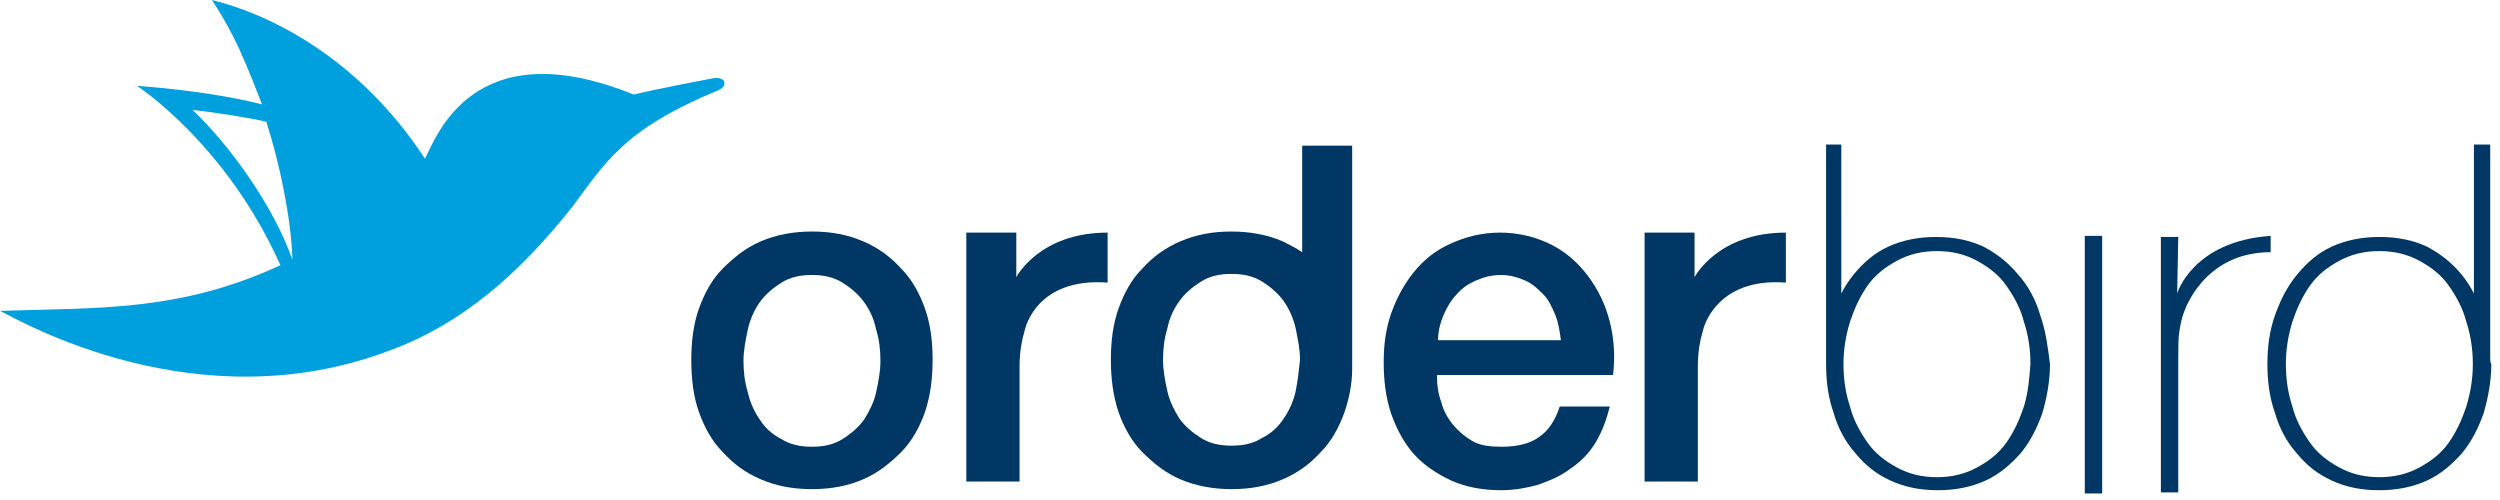 <?xml version="1.0" encoding="UTF-8"?>
<svg xmlns="http://www.w3.org/2000/svg" xmlns:xlink="http://www.w3.org/1999/xlink" version="1.1" x="0px" y="0px" viewBox="0 0 230 46" style="enable-background:new 0 0 230 46;" xml:space="preserve">
<style type="text/css">
	.st0{fill:#00A0DF;}
	.st1{fill:#003764;}
</style>
<g id="Layer_1">
	<g id="Page-1">
		<g id="DesingChallenge_Emma" transform="translate(-121, -1413)">
			<g transform="translate(121, 1405)">
				<path id="Shape" class="st0" d="M58.3,16.7c-14.8-6-18.2,4-19.2,5.9C30.9,10.1,19.6,8.1,19.5,8c1.4,2.2,2.4,3.8,4.6,9.6      c-5.1-1.3-11.5-1.7-11.5-1.7s8.2,5.3,13.2,16.5C16.5,36.7,9,36.3,0,36.6c2,1,18.1,10.3,35.7,3.7c6.9-2.5,12.1-7.2,16.9-13.2      c3-4,4.7-7.2,13.5-10.8c0.8-0.3,0.8-1.3-0.5-1.1C65.6,15.2,60.3,16.2,58.3,16.7 M17.7,18.1c2.5,0.3,5.6,0.8,6.8,1.1      c1.2,3.7,2.3,8.9,2.4,12.7C25.2,27,21.1,21.3,17.7,18.1"></path>
			</g>
		</g>
	</g>
</g>
<g id="Layer_2">
	<path class="st1" d="M191.8,45.4V21.7h1.6v23.7H191.8z"></path>
	<path class="st1" d="M200.9,28.8c-0.2,0.5-0.3,1.1-0.4,1.7c-0.1,0.6-0.1,1.6-0.1,2.5v12.3h-1.6V21.8l1.6,0l-0.1,5.2   c0,0,1.4-4.8,8.6-5.3v1.5C202.6,23.2,200.9,28.8,200.9,28.8z"></path>
	<path class="st1" d="M74.7,45c-1.8,0-3.3-0.3-4.7-0.9c-1.4-0.6-2.5-1.4-3.5-2.5c-1-1-1.7-2.3-2.2-3.7c-0.5-1.4-0.7-3-0.7-4.8   c0-1.7,0.2-3.3,0.7-4.7c0.5-1.4,1.2-2.7,2.2-3.7c1-1,2.1-1.9,3.5-2.5c1.4-0.6,3-0.9,4.7-0.9c1.8,0,3.3,0.3,4.7,0.9   c1.4,0.6,2.5,1.4,3.5,2.5c1,1,1.7,2.3,2.2,3.7c0.5,1.4,0.7,3,0.7,4.7c0,1.7-0.2,3.3-0.7,4.8c-0.5,1.4-1.2,2.7-2.2,3.7   c-1,1-2.1,1.9-3.5,2.5C78,44.7,76.5,45,74.7,45z M74.7,41.1c1.1,0,2-0.2,2.8-0.7c0.8-0.5,1.5-1.1,2-1.8c0.5-0.8,0.9-1.6,1.1-2.5   c0.2-0.9,0.4-1.9,0.4-2.9c0-1-0.1-1.9-0.4-2.9c-0.2-1-0.6-1.8-1.1-2.5c-0.5-0.7-1.2-1.3-2-1.8c-0.8-0.5-1.7-0.7-2.8-0.7   c-1.1,0-2,0.2-2.8,0.7c-0.8,0.5-1.5,1.1-2,1.8c-0.5,0.7-0.9,1.6-1.1,2.5c-0.2,1-0.4,1.9-0.4,2.9c0,1,0.1,1.9,0.4,2.9   c0.2,0.9,0.6,1.8,1.1,2.5c0.5,0.8,1.2,1.4,2,1.8C72.7,40.9,73.6,41.1,74.7,41.1z"></path>
	<path class="st1" d="M94.3,30.3c-0.3,1-0.5,2.1-0.5,3.4v10.6h-4.9V21.4h4.6v4.1c0,0,2.1-4.1,8.4-4.1V26   C95.3,25.5,94.3,30.3,94.3,30.3z"></path>
	<path class="st1" d="M132.2,34.5c0,0.9,0.1,1.7,0.4,2.5c0.2,0.8,0.6,1.5,1.1,2.1c0.5,0.6,1.1,1.1,1.8,1.5c0.7,0.4,1.6,0.5,2.7,0.5   c1.4,0,2.6-0.3,3.4-0.9c0.9-0.6,1.5-1.6,1.9-2.8h4.6c-0.3,1.2-0.7,2.3-1.3,3.3c-0.6,1-1.4,1.8-2.3,2.4c-0.9,0.7-1.9,1.1-3,1.5   c-1.1,0.3-2.2,0.5-3.4,0.5c-1.7,0-3.3-0.3-4.6-0.9c-1.3-0.6-2.5-1.4-3.4-2.4c-0.9-1-1.6-2.3-2.1-3.7c-0.5-1.5-0.7-3-0.7-4.8   c0-1.6,0.2-3.1,0.7-4.5c0.5-1.4,1.2-2.7,2.1-3.8c0.9-1.1,2-2,3.4-2.6c1.3-0.6,2.8-1,4.5-1c1.7,0,3.3,0.4,4.7,1.1   c1.4,0.7,2.5,1.7,3.4,2.9c0.9,1.2,1.6,2.6,2,4.2c0.4,1.6,0.5,3.2,0.3,4.9H132.2z M143.6,31.3c-0.1-0.8-0.2-1.5-0.5-2.3   c-0.3-0.7-0.6-1.4-1.1-1.9c-0.5-0.5-1-1-1.7-1.3c-0.7-0.3-1.4-0.5-2.2-0.5c-0.9,0-1.6,0.2-2.3,0.5c-0.7,0.3-1.3,0.7-1.8,1.3   c-0.5,0.5-0.9,1.2-1.2,1.9c-0.3,0.7-0.5,1.5-0.5,2.3H143.6z"></path>
	<path class="st1" d="M124.4,33.6c0-0.2,0-0.3,0-0.5c0-0.2,0-0.3,0-0.5V13.4h-4.6v9.8c-0.6-0.4-1.2-0.7-1.8-1   c-1.4-0.6-3-0.9-4.7-0.9c-1.8,0-3.3,0.3-4.7,0.9c-1.4,0.6-2.5,1.4-3.5,2.5c-1,1-1.7,2.3-2.2,3.7c-0.5,1.4-0.7,3-0.7,4.7   c0,1.7,0.2,3.3,0.7,4.8c0.5,1.4,1.2,2.7,2.2,3.7c1,1,2.1,1.9,3.5,2.5c1.4,0.6,3,0.9,4.7,0.9c1.8,0,3.3-0.3,4.7-0.9   c1.4-0.6,2.5-1.4,3.5-2.5c1-1,1.7-2.3,2.2-3.7c0.4-1.2,0.7-2.5,0.7-4l0-0.1V33.6z M119.2,36c-0.2,0.9-0.6,1.8-1.1,2.5   c-0.5,0.8-1.2,1.4-2,1.8c-0.8,0.5-1.7,0.7-2.8,0.7c-1.1,0-2-0.2-2.8-0.7c-0.8-0.5-1.5-1.1-2-1.8c-0.5-0.8-0.9-1.6-1.1-2.5   c-0.2-0.9-0.4-1.9-0.4-2.9c0-1,0.1-1.9,0.4-2.9c0.2-1,0.6-1.8,1.1-2.5c0.5-0.7,1.2-1.3,2-1.8c0.8-0.5,1.7-0.7,2.8-0.7   c1.1,0,2,0.2,2.8,0.7c0.8,0.5,1.5,1.1,2,1.8c0.5,0.7,0.9,1.6,1.1,2.5c0.2,1,0.4,1.9,0.4,2.9C119.5,34.1,119.4,35,119.2,36z"></path>
	<path class="st1" d="M156.7,30.3c-0.3,1-0.5,2.1-0.5,3.4v10.6h-4.9V21.4h4.6v4.1c0,0,2.1-4.1,8.4-4.1V26   C157.8,25.5,156.7,30.3,156.7,30.3z"></path>
	<path class="st1" d="M187.7,29c-0.4-1.4-1.1-2.7-2-3.7c-0.9-1.1-1.9-1.9-3.2-2.6c-1.3-0.6-2.7-0.9-4.4-0.9c-1.6,0-3.1,0.3-4.4,0.9   c-1.3,0.6-2.3,1.5-3.2,2.6c-0.4,0.5-0.8,1.1-1.1,1.7V13.3H168V33l0,0c0,0.2,0,0.3,0,0.5c0,1.6,0.2,3.1,0.7,4.5   c0.4,1.4,1.1,2.7,2,3.7c0.9,1.1,1.9,1.9,3.2,2.5c1.3,0.6,2.7,0.9,4.4,0.9c1.6,0,3.1-0.3,4.4-0.9c1.3-0.6,2.3-1.5,3.2-2.5   c0.9-1.1,1.5-2.3,2-3.7c0.4-1.4,0.7-2.9,0.7-4.5C188.4,31.9,188.2,30.4,187.7,29z M186.2,37.4c-0.4,1.2-0.9,2.3-1.6,3.3   c-0.7,1-1.6,1.7-2.7,2.3c-1.1,0.6-2.3,0.9-3.7,0.9c-1.4,0-2.6-0.3-3.7-0.9c-1.1-0.6-2-1.3-2.7-2.3c-0.7-1-1.3-2.1-1.6-3.3   c-0.4-1.2-0.6-2.5-0.6-3.9c0-1.3,0.2-2.6,0.6-3.9c0.4-1.2,0.9-2.3,1.6-3.3c0.7-1,1.6-1.7,2.7-2.3c1.1-0.6,2.3-0.9,3.7-0.9   c1.4,0,2.6,0.3,3.7,0.9c1.1,0.6,2,1.3,2.7,2.3c0.7,1,1.3,2.1,1.6,3.3c0.4,1.2,0.6,2.5,0.6,3.9C186.7,34.8,186.6,36.1,186.2,37.4z"></path>
	<path class="st1" d="M229.1,33.1L229.1,33.1l0-19.8h-1.5V27c-0.3-0.6-0.7-1.2-1.1-1.7c-0.9-1.1-1.9-1.9-3.2-2.6   c-1.3-0.6-2.7-0.9-4.4-0.9c-1.6,0-3.1,0.3-4.4,0.9c-1.3,0.6-2.3,1.5-3.2,2.6c-0.9,1.1-1.5,2.3-2,3.7s-0.7,2.9-0.7,4.5   c0,1.6,0.2,3.1,0.7,4.5c0.4,1.4,1.1,2.7,2,3.7c0.9,1.1,1.9,1.9,3.2,2.5c1.3,0.6,2.7,0.9,4.4,0.9c1.6,0,3.1-0.3,4.4-0.9   c1.3-0.6,2.3-1.5,3.2-2.5c0.9-1.1,1.5-2.3,2-3.7c0.4-1.4,0.7-2.9,0.7-4.5C229.1,33.3,229.1,33.2,229.1,33.1z M226.9,37.4   c-0.4,1.2-0.9,2.3-1.6,3.3c-0.7,1-1.6,1.7-2.7,2.3c-1.1,0.6-2.3,0.9-3.7,0.9s-2.6-0.3-3.7-0.9c-1.1-0.6-2-1.3-2.7-2.3   c-0.7-1-1.3-2.1-1.6-3.3c-0.4-1.2-0.6-2.5-0.6-3.9c0-1.3,0.2-2.6,0.6-3.9c0.4-1.2,0.9-2.3,1.6-3.3c0.7-1,1.6-1.7,2.7-2.3   c1.1-0.6,2.3-0.9,3.7-0.9s2.6,0.3,3.7,0.9c1.1,0.6,2,1.3,2.7,2.3c0.7,1,1.3,2.1,1.6,3.3c0.4,1.2,0.6,2.5,0.6,3.9   C227.5,34.8,227.3,36.1,226.9,37.4z"></path>
</g>
</svg>
